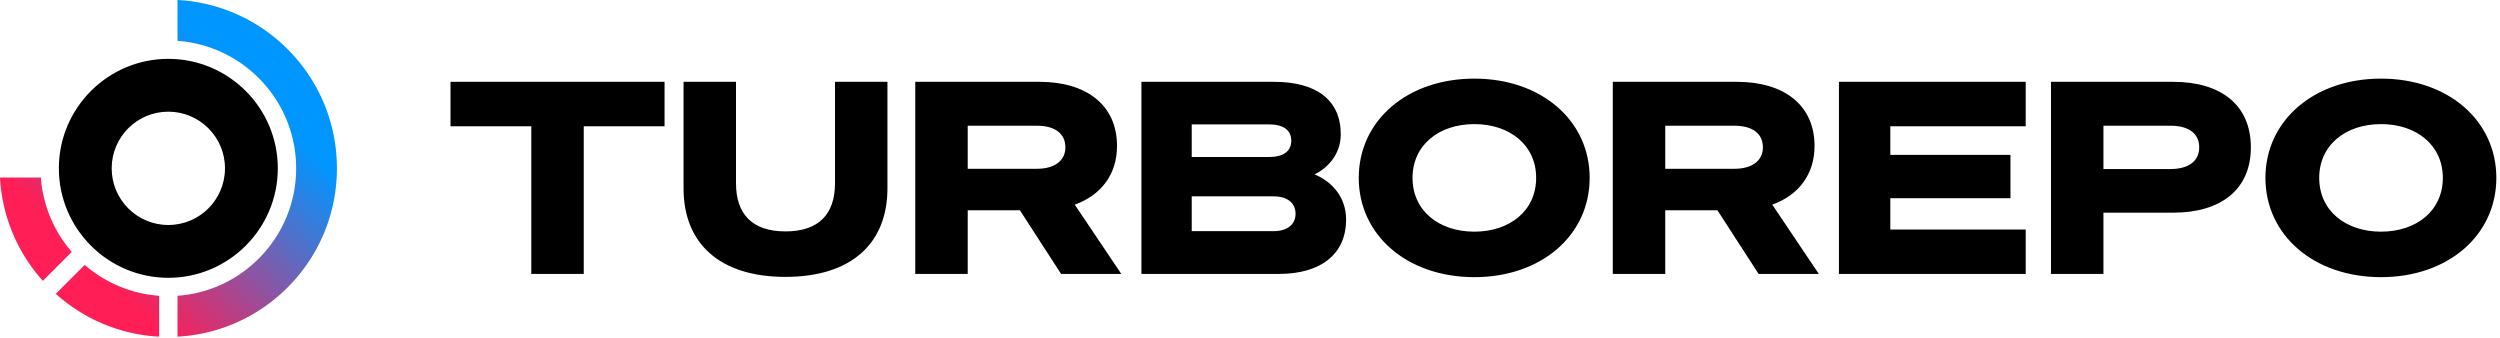 <svg xmlns="http://www.w3.org/2000/svg" fill="none" viewBox="0 0 466 63"><path fill="#000" d="M123.873 23.532v-8.28h-39.9v8.28h15.062v27.53h9.775v-27.53h15.063ZM146.417 51.611c12.269 0 19.002-6.234 19.002-16.508v-19.85h-9.776v18.902c0 5.736-2.992 8.977-9.226 8.977-6.235 0-9.227-3.241-9.227-8.977V15.252h-9.776v19.85c0 10.275 6.733 16.51 19.003 16.51ZM180.383 39.192h9.726l7.68 11.87h11.222l-8.678-12.917c4.888-1.746 7.88-5.636 7.88-10.923 0-7.68-5.735-11.97-14.464-11.97h-23.142v35.81h9.776v-11.87Zm0-7.73v-8.03h12.868c3.441 0 5.336 1.496 5.336 4.04 0 2.394-1.895 3.99-5.336 3.99h-12.868ZM212.762 51.063h25.585c7.98 0 12.569-3.791 12.569-10.125 0-4.24-2.693-7.132-5.885-8.429 2.194-1.047 4.887-3.541 4.887-7.481 0-6.334-4.488-9.776-12.418-9.776h-24.738v35.81Zm9.376-21.796v-6.085h14.364c2.693 0 4.19 1.048 4.19 3.043s-1.497 3.042-4.19 3.042h-14.364Zm0 7.332H237.4c2.643 0 4.09 1.297 4.09 3.242s-1.447 3.242-4.09 3.242h-15.262v-6.484ZM274.817 14.654c-12.519 0-21.546 7.83-21.546 18.503 0 10.674 9.027 18.504 21.546 18.504s21.496-7.83 21.496-18.504c0-10.673-8.977-18.503-21.496-18.503Zm0 8.479c6.584 0 11.521 3.89 11.521 10.024 0 6.135-4.937 10.025-11.521 10.025-6.583 0-11.521-3.89-11.521-10.025 0-6.134 4.938-10.024 11.521-10.024ZM310.401 39.192h9.725l7.681 11.87h11.222l-8.678-12.917c4.888-1.746 7.88-5.636 7.88-10.923 0-7.68-5.736-11.97-14.464-11.97h-23.142v35.81h9.776v-11.87Zm0-7.73v-8.03h12.868c3.441 0 5.336 1.496 5.336 4.04 0 2.394-1.895 3.99-5.336 3.99h-12.868ZM342.779 15.252v35.81h34.813v-8.279h-25.237v-5.835h22.394v-8.08h-22.394v-5.336h25.237v-8.28h-34.813ZM392.079 39.641h13.017c8.729 0 14.464-4.19 14.464-12.17 0-8.03-5.735-12.219-14.464-12.219h-22.793v35.81h9.776v-11.42Zm0-8.13v-8.08h12.469c3.491 0 5.386 1.497 5.386 4.04 0 2.494-1.895 4.04-5.386 4.04h-12.469ZM443.823 14.654c-12.518 0-21.546 7.83-21.546 18.503 0 10.674 9.028 18.504 21.546 18.504 12.519 0 21.496-7.83 21.496-18.504 0-10.673-8.977-18.503-21.496-18.503Zm0 8.479c6.584 0 11.521 3.89 11.521 10.024 0 6.135-4.937 10.025-11.521 10.025-6.583 0-11.521-3.89-11.521-10.025 0-6.134 4.938-10.024 11.521-10.024ZM31.377 10.97c-11.252 0-20.406 9.155-20.406 20.407 0 11.251 9.154 20.406 20.406 20.406 11.252 0 20.406-9.155 20.406-20.406 0-11.252-9.154-20.406-20.406-20.406Zm0 30.967c-5.833 0-10.56-4.727-10.56-10.56s4.727-10.56 10.56-10.56 10.56 4.727 10.56 10.56-4.727 10.56-10.56 10.56Z"/><path fill="url(#a)" fill-rule="evenodd" d="M33.087 7.619V0c16.56.885 29.715 14.596 29.715 31.377 0 16.78-13.155 30.487-29.715 31.376v-7.619c12.342-.881 22.115-11.195 22.115-23.757 0-12.563-9.773-22.876-22.115-23.758ZM13.38 46.956a23.727 23.727 0 0 1-5.757-13.87H0c.395 7.392 3.352 14.099 7.984 19.263l5.392-5.392h.004Zm16.287 15.797v-7.619a23.703 23.703 0 0 1-13.874-5.757L10.4 54.77c5.168 4.636 11.875 7.589 19.262 7.984h.004Z" clip-rule="evenodd"/><defs><linearGradient id="a" x1="34.318" x2="3.432" y1="4.412" y2="35.299" gradientUnits="userSpaceOnUse"><stop stop-color="#0096FF"/><stop offset="1" stop-color="#FF1E56"/></linearGradient></defs></svg>